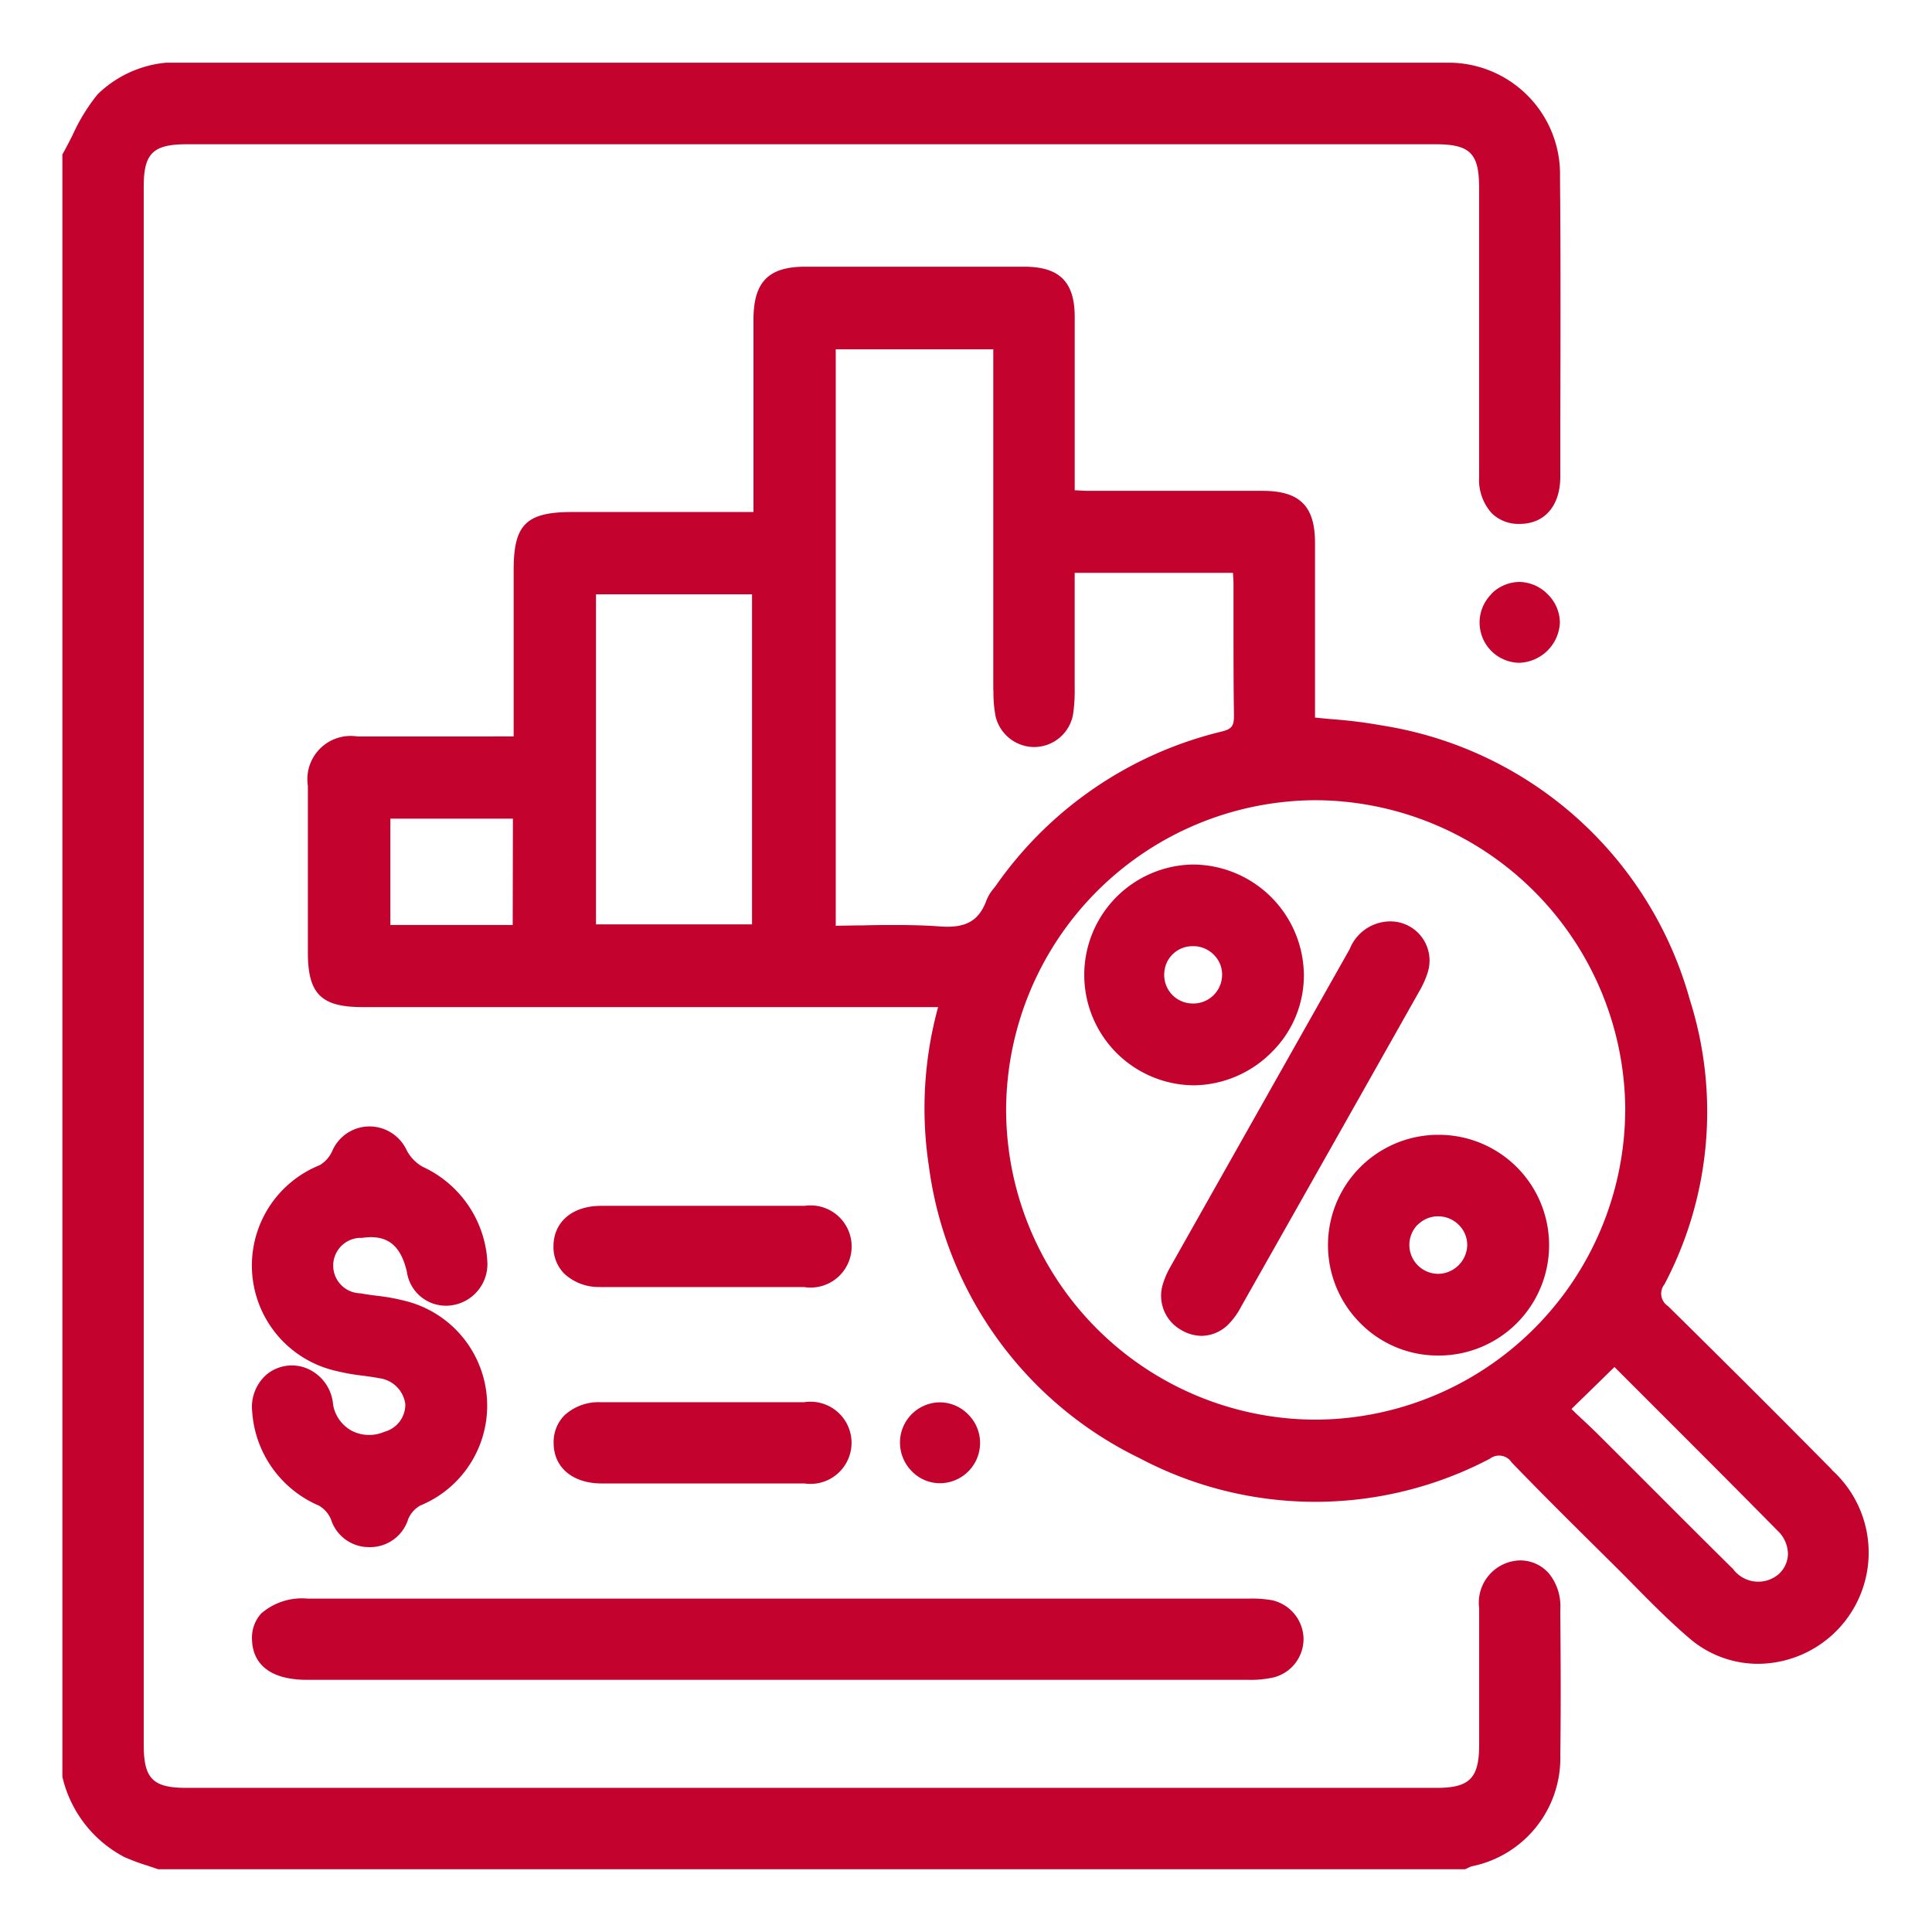 <svg xmlns="http://www.w3.org/2000/svg" xmlns:xlink="http://www.w3.org/1999/xlink" width="48" height="48" viewBox="0 0 48 48">
  <defs>
    <clipPath id="clip-path">
      <rect id="Rectángulo_2085" data-name="Rectángulo 2085" width="48" height="48" transform="translate(373 1377)" fill="none"/>
    </clipPath>
    <clipPath id="clip-path-2">
      <rect id="Rectángulo_2084" data-name="Rectángulo 2084" width="44.9" height="44.884" fill="#c3022d"/>
    </clipPath>
  </defs>
  <g id="Enmascarar_grupo_123" data-name="Enmascarar grupo 123" transform="translate(-373 -1377)" clip-path="url(#clip-path)">
    <g id="Grupo_26529" data-name="Grupo 26529" transform="translate(374.55 1378.558)">
      <g id="Grupo_26528" data-name="Grupo 26528" clip-path="url(#clip-path-2)">
        <path id="Trazado_8353" data-name="Trazado 8353" d="M37.218,38.382a1.287,1.287,0,0,0-.281-.844.946.946,0,0,0-.731-.328H36.2a1.052,1.052,0,0,0-1,1.185q0,1.054,0,2.107,0,.645,0,1.291c0,.829-.238,1.068-1.057,1.068H3.079c-.829,0-1.057-.229-1.057-1.064q0-19.361,0-38.721c0-.824.23-1.05,1.071-1.05H34.112c.863,0,1.087.223,1.087,1.082q0,1.263,0,2.525,0,2.331,0,4.662a1.24,1.24,0,0,0,.316.9.949.949,0,0,0,.687.263h.005c.621,0,1.008-.451,1.009-1.17l0-1.283c.005-2.021.011-4.111-.007-6.167A2.771,2.771,0,0,0,34.373,0c-.063,0-.127,0-.19,0H27.848C19.734,0,11.343,0,3.09,0h0A2.8,2.8,0,0,0,.876.786,4.611,4.611,0,0,0,.257,1.793C.181,1.945.1,2.1.019,2.248L0,2.28V42.588l.006.02a3.02,3.02,0,0,0,1.531,1.97,5.115,5.115,0,0,0,.568.212c.084.028.169.056.253.085l.023.008H34.851l.027-.012.055-.026a.5.5,0,0,1,.083-.035,2.743,2.743,0,0,0,2.2-2.768c.017-1.177.01-2.373,0-3.53Z" transform="translate(-0.001)" fill="#c3022d"/>
        <path id="Trazado_8354" data-name="Trazado 8354" d="M103.469,84.346c-1.464-1.481-2.8-2.81-4.072-4.063a.369.369,0,0,1-.088-.539,9.188,9.188,0,0,0,.63-7.076,9.459,9.459,0,0,0-7.654-6.811,11.629,11.629,0,0,0-1.213-.153c-.146-.013-.3-.027-.444-.042v-1.21c0-1.05,0-2.091,0-3.131,0-.916-.38-1.29-1.3-1.292H85.008c-.1,0-.2-.006-.308-.013l-.042,0v-.386q0-.573,0-1.145c0-.91,0-1.85,0-2.776,0-.873-.379-1.247-1.251-1.249-1.634,0-3.415,0-5.447,0-.911,0-1.282.381-1.283,1.311q0,1.565,0,3.13v1.654h-4.5c-1.145,0-1.458.308-1.458,1.434q0,1.353,0,2.707v1.435H69.635c-.963,0-1.874,0-2.8,0a1.076,1.076,0,0,0-1.229,1.228q0,1.636,0,3.272V71.5c0,1.026.33,1.355,1.358,1.355h14.3a9.519,9.519,0,0,0-.23,3.946,9.424,9.424,0,0,0,5.234,7.26,9.325,9.325,0,0,0,8.707.013.371.371,0,0,1,.537.092c.738.766,1.506,1.526,2.249,2.262l.336.333c.16.158.318.319.476.48.438.445.891.9,1.378,1.314a2.615,2.615,0,0,0,1.691.616,2.763,2.763,0,0,0,1.822-4.821M82.639,64.993a3.143,3.143,0,0,0,.052.633.991.991,0,0,0,.953.768h.006a.985.985,0,0,0,.966-.805,4.021,4.021,0,0,0,.041-.673c0-.722,0-1.444,0-2.181v-.669h3.933v.012c.006.1.013.188.013.278q0,.5,0,1c0,.73,0,1.485.011,2.228.006.287-.049.362-.309.426a9.587,9.587,0,0,0-5.6,3.819c-.019.026-.039.052-.059.078a1.041,1.041,0,0,0-.175.282c-.19.524-.515.71-1.162.662-.361-.027-.727-.035-1.091-.035-.271,0-.542,0-.808.009-.226,0-.457.007-.689.009V56.513h3.914v1.972q0,3.254,0,6.508m15.7,10.419a7.725,7.725,0,0,1-7.69,7.693h-.017a7.707,7.707,0,0,1-7.674-7.717,7.716,7.716,0,0,1,7.678-7.673h.015a7.728,7.728,0,0,1,7.689,7.7m-.268,6.382,1.042,1.042c.987.987,2.008,2.007,3.009,3.023a.811.811,0,0,1,.259.584.692.692,0,0,1-.234.5.779.779,0,0,1-1.127-.127c-.662-.654-1.332-1.324-1.979-1.972q-.672-.673-1.345-1.344c-.186-.185-.376-.362-.561-.533L97,82.84ZM76.641,70.8H72.764V62.6h3.877Zm-5.946.015h-3.04V68.173H70.7Z" transform="translate(-59.507 -49.392)" fill="#c3022d"/>
        <path id="Trazado_8355" data-name="Trazado 8355" d="M50.932,410.89a.893.893,0,0,0-.243.674c.009.37.2.991,1.371.991h6.977q8.2,0,16.4,0a2.6,2.6,0,0,0,.636-.061.985.985,0,0,0,.74-.972,1,1,0,0,0-.779-.944,2.84,2.84,0,0,0-.565-.041h-.027q-4.893,0-9.785,0H52.066a1.539,1.539,0,0,0-1.134.357" transform="translate(-45.977 -372.378)" fill="#c3022d"/>
        <path id="Trazado_8356" data-name="Trazado 8356" d="M53.371,287.167c.626-.1.975.157,1.134.835a.98.98,0,0,0,1.119.836,1.033,1.033,0,0,0,.878-1.121V287.7a2.767,2.767,0,0,0-1.609-2.305,1.011,1.011,0,0,1-.388-.4,1.022,1.022,0,0,0-.907-.6,1.009,1.009,0,0,0-.949.617.775.775,0,0,1-.308.345,2.686,2.686,0,0,0,.4,5.111,5.108,5.108,0,0,0,.66.118c.139.018.282.038.419.064a.749.749,0,0,1,.647.647.7.7,0,0,1-.521.685.949.949,0,0,1-.818-.03.917.917,0,0,1-.456-.647,1.063,1.063,0,0,0-.714-.922.986.986,0,0,0-.918.16,1.064,1.064,0,0,0-.378.93,2.741,2.741,0,0,0,1.657,2.342.716.716,0,0,1,.3.339.988.988,0,0,0,.939.693h.021a.991.991,0,0,0,.961-.7.692.692,0,0,1,.3-.334,2.682,2.682,0,0,0-.412-5.092,5.037,5.037,0,0,0-.676-.12c-.134-.018-.272-.036-.4-.06a.689.689,0,0,1,.025-1.378" transform="translate(-45.947 -257.967)" fill="#c3022d"/>
        <path id="Trazado_8357" data-name="Trazado 8357" d="M132.478,307.569c.814,0,1.651,0,2.505,0,.835,0,1.686,0,2.547,0a1.021,1.021,0,1,0,.01-2.018c-.575,0-1.16,0-1.725,0h-1.53c-.589,0-1.2,0-1.8,0-.713,0-1.177.4-1.181,1a.94.94,0,0,0,.268.685,1.258,1.258,0,0,0,.9.331" transform="translate(-119.103 -277.15)" fill="#c3022d"/>
        <path id="Trazado_8358" data-name="Trazado 8358" d="M132.487,360.058c.594,0,1.2,0,1.781,0q.752,0,1.5,0h.755c.338,0,.678,0,1.014,0a1.021,1.021,0,1,0-.011-2.018c-1.779,0-3.432,0-5.052,0a1.243,1.243,0,0,0-.9.328.94.94,0,0,0-.267.685c0,.605.468,1,1.181,1.005" transform="translate(-119.102 -324.76)" fill="#c3022d"/>
        <path id="Trazado_8359" data-name="Trazado 8359" d="M379.085,139.118a1,1,0,0,0,.689,1.713h0a1.046,1.046,0,0,0,1.007-1,1,1,0,0,0-.3-.7,1.011,1.011,0,0,0-.7-.309,1,1,0,0,0-.7.294" transform="translate(-343.576 -125.922)" fill="#c3022d"/>
        <path id="Trazado_8360" data-name="Trazado 8360" d="M224.909,360.123a1,1,0,0,0,.668-1.728.988.988,0,0,0-.7-.281,1,1,0,0,0-.975,1.019,1.014,1.014,0,0,0,.311.71.971.971,0,0,0,.677.28h.019" transform="translate(-203.092 -324.831)" fill="#c3022d"/>
        <path id="Trazado_8361" data-name="Trazado 8361" d="M275.487,219.826a2.774,2.774,0,0,0,1.962-.834,2.676,2.676,0,0,0,.789-1.939,2.769,2.769,0,0,0-2.748-2.713h-.021a2.743,2.743,0,0,0,.008,5.485Zm.718-2.7a.715.715,0,0,1-.768.665.706.706,0,0,1-.491-.237.715.715,0,0,1-.176-.523.7.7,0,0,1,.716-.662h.049a.723.723,0,0,1,.5.249.682.682,0,0,1,.17.506" transform="translate(-247.394 -194.419)" fill="#c3022d"/>
        <path id="Trazado_8362" data-name="Trazado 8362" d="M341.013,286.592H341a2.741,2.741,0,0,0-1.936,4.678,2.706,2.706,0,0,0,1.931.806h.015a2.742,2.742,0,0,0,.008-5.484m-.526,2.235a.713.713,0,0,1,.507-.21h0a.723.723,0,0,1,.508.208.7.7,0,0,1,.215.5.731.731,0,0,1-.718.721.718.718,0,0,1-.516-1.219" transform="translate(-306.819 -259.956)" fill="#c3022d"/>
        <path id="Trazado_8363" data-name="Trazado 8363" d="M300.316,230.827a.973.973,0,0,0-.943-1.283,1.09,1.09,0,0,0-.99.687l-2.072,3.672q-1.195,2.117-2.389,4.234a2.1,2.1,0,0,0-.183.425.976.976,0,0,0,.451,1.13,1.026,1.026,0,0,0,.515.149.958.958,0,0,0,.651-.273,1.8,1.8,0,0,0,.33-.454c1.368-2.417,2.815-4.977,4.423-7.829a2.388,2.388,0,0,0,.208-.459" transform="translate(-266.4 -208.21)" fill="#c3022d"/>
      </g>
    </g>
  </g>
</svg>

